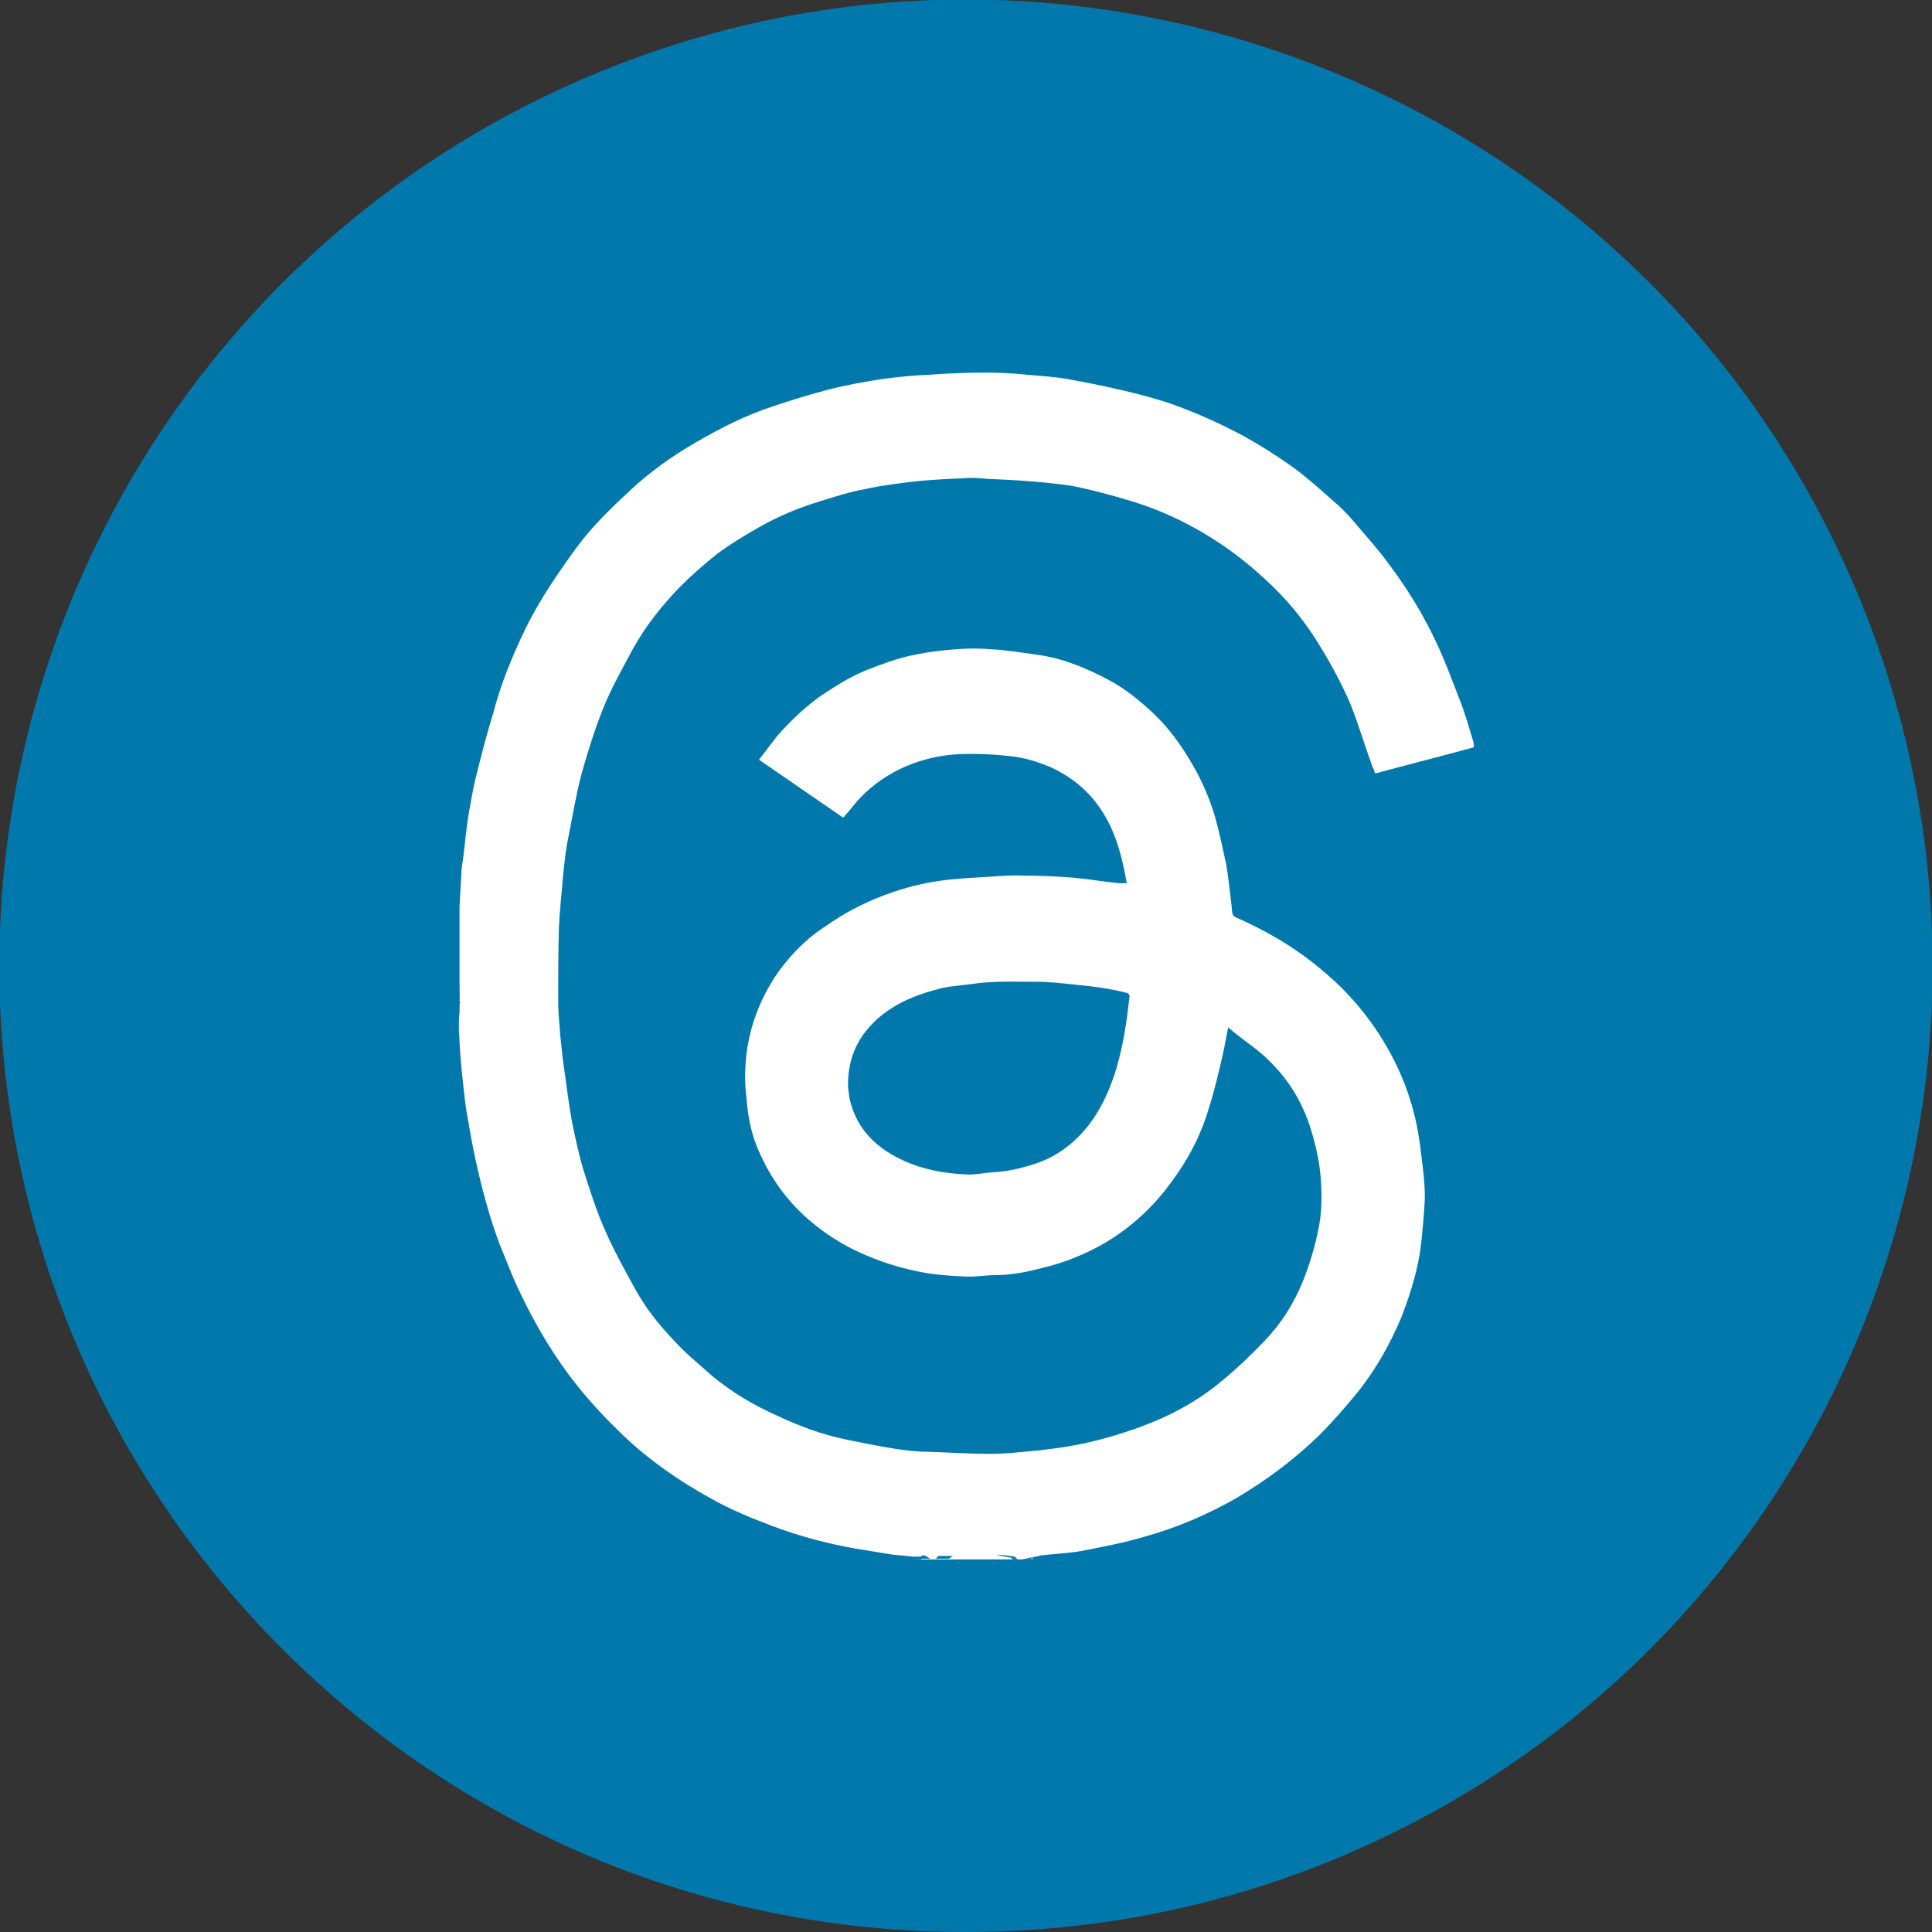 <?xml version="1.0" encoding="utf-8"?>
<!-- Generator: Adobe Illustrator 27.7.0, SVG Export Plug-In . SVG Version: 6.00 Build 0)  -->
<svg version="1.1" id="Capa_1" xmlns="http://www.w3.org/2000/svg" xmlns:xlink="http://www.w3.org/1999/xlink" x="0px" y="0px"
	 viewBox="0 0 28 28" style="enable-background:new 0 0 28 28;" xml:space="preserve">
<rect x="0" y="0" width="28" height="28" fill="#333333" stroke="none"/>
<style type="text/css">
	.st0{fill:#FFFFFF;}
	.st1{fill:#0078AC;}
</style>
<circle class="st0" cx="14.33" cy="13.33" r="11.01"/>
<g>
	<path class="st1" d="M15.77,14.29c-0.21-0.02-0.43-0.05-0.64-0.06c-0.35,0-0.7-0.02-1.04,0.03c-0.15,0.02-0.3,0.03-0.44,0.06
		c-0.32,0.08-0.62,0.19-0.88,0.4c-0.3,0.25-0.48,0.56-0.48,1c0,0.04,0.01,0.12,0.02,0.19c0.07,0.33,0.25,0.58,0.53,0.77
		c0.35,0.23,0.74,0.32,1.15,0.34c0.13,0.01,0.26-0.02,0.39-0.03c0.22-0.01,0.43-0.06,0.64-0.13c0.32-0.11,0.57-0.31,0.77-0.57
		c0.16-0.21,0.27-0.45,0.36-0.71c0.12-0.37,0.18-0.76,0.22-1.15c0-0.01-0.02-0.04-0.04-0.04C16.14,14.34,15.95,14.31,15.77,14.29z"
		/>
	<path class="st1" d="M26.9,8.55C23.89,1.43,15.68-1.91,8.55,1.1C3.36,3.29-0.01,8.38-0.01,14.01C0,21.74,6.27,28.01,14,28
		c1.87,0,3.73-0.37,5.45-1.1C26.58,23.89,29.91,15.68,26.9,8.55z M13.3,22.6c0,0,0-0.01,0.01-0.01c0,0,0,0.01,0.01,0.01
		C13.31,22.6,13.31,22.6,13.3,22.6z M8.12,15.01c0.02,0.19,0.04,0.39,0.07,0.58c0.03,0.22,0.06,0.45,0.1,0.67
		c0.05,0.24,0.1,0.48,0.17,0.71c0.09,0.28,0.18,0.57,0.3,0.84c0.13,0.3,0.29,0.59,0.45,0.88c0.15,0.27,0.34,0.51,0.55,0.73
		c0.17,0.19,0.37,0.35,0.56,0.52c0.29,0.24,0.61,0.43,0.95,0.58c0.32,0.15,0.64,0.27,0.98,0.34c0.24,0.05,0.49,0.1,0.74,0.14
		c0.15,0.02,0.3,0.04,0.46,0.04c0.3,0.01,0.61,0.03,0.91,0.03c0.23,0,0.47-0.03,0.7-0.05c0.16-0.02,0.33-0.04,0.49-0.07
		c0.33-0.06,0.64-0.15,0.95-0.26c0.44-0.16,0.84-0.37,1.2-0.67c0.22-0.18,0.43-0.38,0.63-0.59c0.24-0.25,0.43-0.55,0.56-0.88
		c0.09-0.23,0.16-0.46,0.21-0.7c0.06-0.26,0.06-0.53,0.04-0.79c-0.02-0.25-0.08-0.5-0.16-0.75c-0.15-0.45-0.41-0.81-0.77-1.1
		c-0.13-0.1-0.27-0.2-0.41-0.32c-0.03,0.14-0.05,0.27-0.08,0.4c-0.06,0.26-0.12,0.52-0.2,0.77c-0.12,0.41-0.32,0.78-0.58,1.12
		c-0.27,0.36-0.6,0.65-0.99,0.87c-0.26,0.14-0.53,0.25-0.82,0.32c-0.23,0.06-0.46,0.11-0.7,0.11c-0.15,0-0.3,0.03-0.45,0.02
		c-0.24-0.01-0.48-0.03-0.71-0.08c-0.33-0.07-0.64-0.18-0.94-0.33c-0.23-0.12-0.45-0.27-0.64-0.44c-0.3-0.27-0.52-0.58-0.68-0.94
		c-0.09-0.19-0.14-0.39-0.17-0.59c-0.02-0.2-0.05-0.4-0.04-0.6c0.01-0.33,0.08-0.65,0.21-0.95c0.1-0.23,0.23-0.45,0.4-0.65
		c0.15-0.18,0.33-0.35,0.53-0.48c0.31-0.22,0.64-0.39,1-0.51c0.26-0.09,0.53-0.15,0.8-0.18c0.18-0.02,0.36-0.03,0.54-0.04
		s0.37-0.03,0.55-0.02c0.24,0,0.48,0.01,0.73,0.03c0.22,0.02,0.44,0.06,0.66,0.08c0.03,0,0.07,0,0.11,0
		c-0.07-0.4-0.17-0.79-0.41-1.12c-0.18-0.25-0.41-0.43-0.69-0.56c-0.19-0.08-0.38-0.14-0.58-0.16c-0.25-0.03-0.51-0.04-0.76-0.03
		c-0.34,0.02-0.67,0.11-0.97,0.28c-0.21,0.12-0.39,0.27-0.54,0.45c-0.05,0.07-0.11,0.13-0.16,0.19c-0.41-0.28-0.81-0.56-1.22-0.84
		c0.12-0.15,0.22-0.3,0.34-0.43c0.16-0.17,0.33-0.33,0.52-0.47c0.25-0.17,0.5-0.33,0.78-0.43c0.16-0.06,0.32-0.12,0.48-0.16
		c0.2-0.05,0.4-0.08,0.61-0.1s0.42-0.03,0.63-0.01c0.23,0.01,0.46,0.05,0.68,0.08c0.36,0.05,0.7,0.19,1.02,0.36
		c0.21,0.11,0.39,0.25,0.57,0.41c0.23,0.2,0.42,0.44,0.58,0.7c0.17,0.27,0.31,0.57,0.4,0.88c0.06,0.22,0.11,0.45,0.16,0.68
		c0.03,0.18,0.05,0.36,0.07,0.53c0.01,0.06,0.01,0.12,0.02,0.18c0,0.02,0.02,0.05,0.04,0.06c0.41,0.18,0.8,0.4,1.15,0.68
		c0.42,0.33,0.76,0.71,1.03,1.17c0.23,0.39,0.39,0.81,0.47,1.26c0.03,0.17,0.05,0.35,0.07,0.52c0.02,0.15,0.03,0.3,0.03,0.45
		c-0.01,0.21-0.03,0.42-0.05,0.62c-0.04,0.38-0.15,0.74-0.29,1.1c-0.16,0.38-0.36,0.74-0.62,1.07c-0.18,0.22-0.37,0.44-0.57,0.64
		c-0.36,0.35-0.76,0.65-1.2,0.91c-0.42,0.24-0.86,0.43-1.33,0.56c-0.3,0.09-0.62,0.15-0.93,0.21c-0.18,0.03-0.37,0.04-0.56,0.06
		c-0.05,0.01-0.09,0.02-0.14,0.03c0,0.01,0,0.02,0,0.03c-0.05,0-0.1,0-0.14,0h-0.06c-0.02,0-0.05,0-0.07,0h-0.93
		c-0.06,0-0.12,0-0.19,0h-0.09c-0.04,0-0.09,0-0.13,0c0-0.01,0-0.03,0-0.04c-0.04,0-0.08,0-0.12,0c-0.1-0.01-0.2-0.02-0.3-0.03
		c-0.18-0.03-0.37-0.06-0.55-0.09c-0.39-0.07-0.77-0.17-1.15-0.31c-0.32-0.12-0.64-0.25-0.94-0.42c-0.45-0.25-0.87-0.54-1.24-0.89
		c-0.24-0.23-0.46-0.46-0.67-0.72c-0.33-0.41-0.6-0.86-0.83-1.34c-0.12-0.24-0.21-0.49-0.31-0.73c-0.15-0.4-0.26-0.82-0.35-1.23
		c-0.05-0.23-0.09-0.47-0.13-0.7c-0.03-0.2-0.05-0.4-0.07-0.6c-0.02-0.19-0.03-0.39-0.04-0.58l0,0c0-0.01,0-0.02,0-0.02
		c0-0.08,0-0.16,0.01-0.23c0-0.01,0-0.01,0-0.02s0-0.02,0-0.04c0-0.03,0-0.07,0.01-0.1H6.66V14.2v-1.06
		c0.01-0.18,0.02-0.37,0.03-0.55c0.01-0.07,0.02-0.14,0.03-0.21c0.02-0.19,0.04-0.38,0.07-0.57c0.03-0.17,0.06-0.35,0.1-0.52
		c0.08-0.32,0.16-0.64,0.26-0.96C7.26,9.9,7.43,9.5,7.62,9.1c0.21-0.42,0.47-0.8,0.74-1.17c0.23-0.31,0.5-0.57,0.78-0.83
		c0.28-0.26,0.6-0.49,0.93-0.68c0.36-0.21,0.73-0.4,1.13-0.53c0.26-0.09,0.53-0.17,0.79-0.24c0.27-0.07,0.55-0.12,0.82-0.16
		c0.22-0.03,0.44-0.05,0.67-0.06c0.27-0.02,0.54-0.03,0.81-0.03c0.2,0,0.39,0.01,0.59,0.03c0.21,0.02,0.42,0.03,0.63,0.07
		c0.33,0.06,0.66,0.13,0.98,0.21c0.23,0.06,0.47,0.13,0.69,0.22c0.26,0.1,0.52,0.22,0.77,0.35c0.28,0.15,0.55,0.32,0.8,0.5
		c0.19,0.14,0.37,0.3,0.55,0.46c0.12,0.1,0.23,0.21,0.33,0.33c0.17,0.2,0.35,0.4,0.51,0.62c0.27,0.36,0.5,0.74,0.69,1.15
		c0.13,0.28,0.23,0.56,0.34,0.84c0.07,0.18,0.12,0.37,0.18,0.56c0.01,0.03,0.01,0.06,0.01,0.09c-0.47,0.13-0.95,0.25-1.43,0.38
		c-0.01-0.03-0.02-0.06-0.04-0.1c-0.11-0.3-0.2-0.61-0.32-0.91c-0.12-0.28-0.27-0.56-0.43-0.82c-0.22-0.37-0.49-0.7-0.81-0.99
		c-0.27-0.25-0.56-0.47-0.88-0.66s-0.67-0.35-1.03-0.46c-0.26-0.08-0.52-0.15-0.79-0.21c-0.2-0.04-0.42-0.06-0.64-0.08
		c-0.23-0.02-0.46-0.03-0.68-0.04c-0.11-0.01-0.22-0.02-0.33-0.01c-0.22,0.01-0.43,0.02-0.65,0.04C13.06,7,12.8,7.03,12.53,7.09
		c-0.22,0.04-0.44,0.11-0.66,0.18c-0.3,0.09-0.58,0.21-0.85,0.36c-0.21,0.12-0.43,0.25-0.63,0.4c-0.19,0.15-0.37,0.31-0.54,0.48
		c-0.26,0.27-0.5,0.57-0.68,0.9c-0.15,0.28-0.31,0.56-0.43,0.86c-0.12,0.3-0.22,0.62-0.31,0.94c-0.08,0.3-0.13,0.61-0.19,0.91
		C8.2,12.3,8.18,12.5,8.16,12.7c-0.02,0.25-0.05,0.5-0.06,0.75c-0.01,0.36-0.01,0.73-0.01,1.09C8.09,14.69,8.11,14.85,8.12,15.01z"
		/>
	<path class="st1" d="M13.61,22.55c-0.02,0-0.03,0.03-0.05,0.04c0.06,0,0.12,0,0.19,0c0.02-0.01,0.04-0.03,0.06-0.04
		C13.74,22.55,13.68,22.55,13.61,22.55z"/>
	<path class="st1" d="M14.44,22.53c0.06,0.02,0.12,0.03,0.19,0.04c0.02,0,0.04,0.02,0.05,0.03c0.02,0,0.05,0,0.07,0
		c-0.02-0.01-0.03-0.04-0.05-0.04C14.61,22.54,14.53,22.54,14.44,22.53z"/>
	<path class="st1" d="M13.35,22.55c0,0.01,0,0.03,0,0.04c0.04,0,0.09,0,0.13,0c-0.03-0.02-0.06-0.04-0.09-0.05
		C13.38,22.54,13.36,22.55,13.35,22.55z"/>
	<path class="st1" d="M14.95,22.6c0-0.01,0-0.02,0-0.03c-0.05,0.01-0.09,0.02-0.14,0.03C14.86,22.6,14.9,22.6,14.95,22.6z"/>
	<path class="st1" d="M13.3,22.6h0.01c0,0,0-0.01-0.01-0.01C13.31,22.59,13.31,22.59,13.3,22.6z"/>
	<path class="st1" d="M6.65,14.16c0,0.01,0,0.03,0,0.04v0.29h0.01L6.65,14.16L6.65,14.16z"/>
</g>
</svg>
